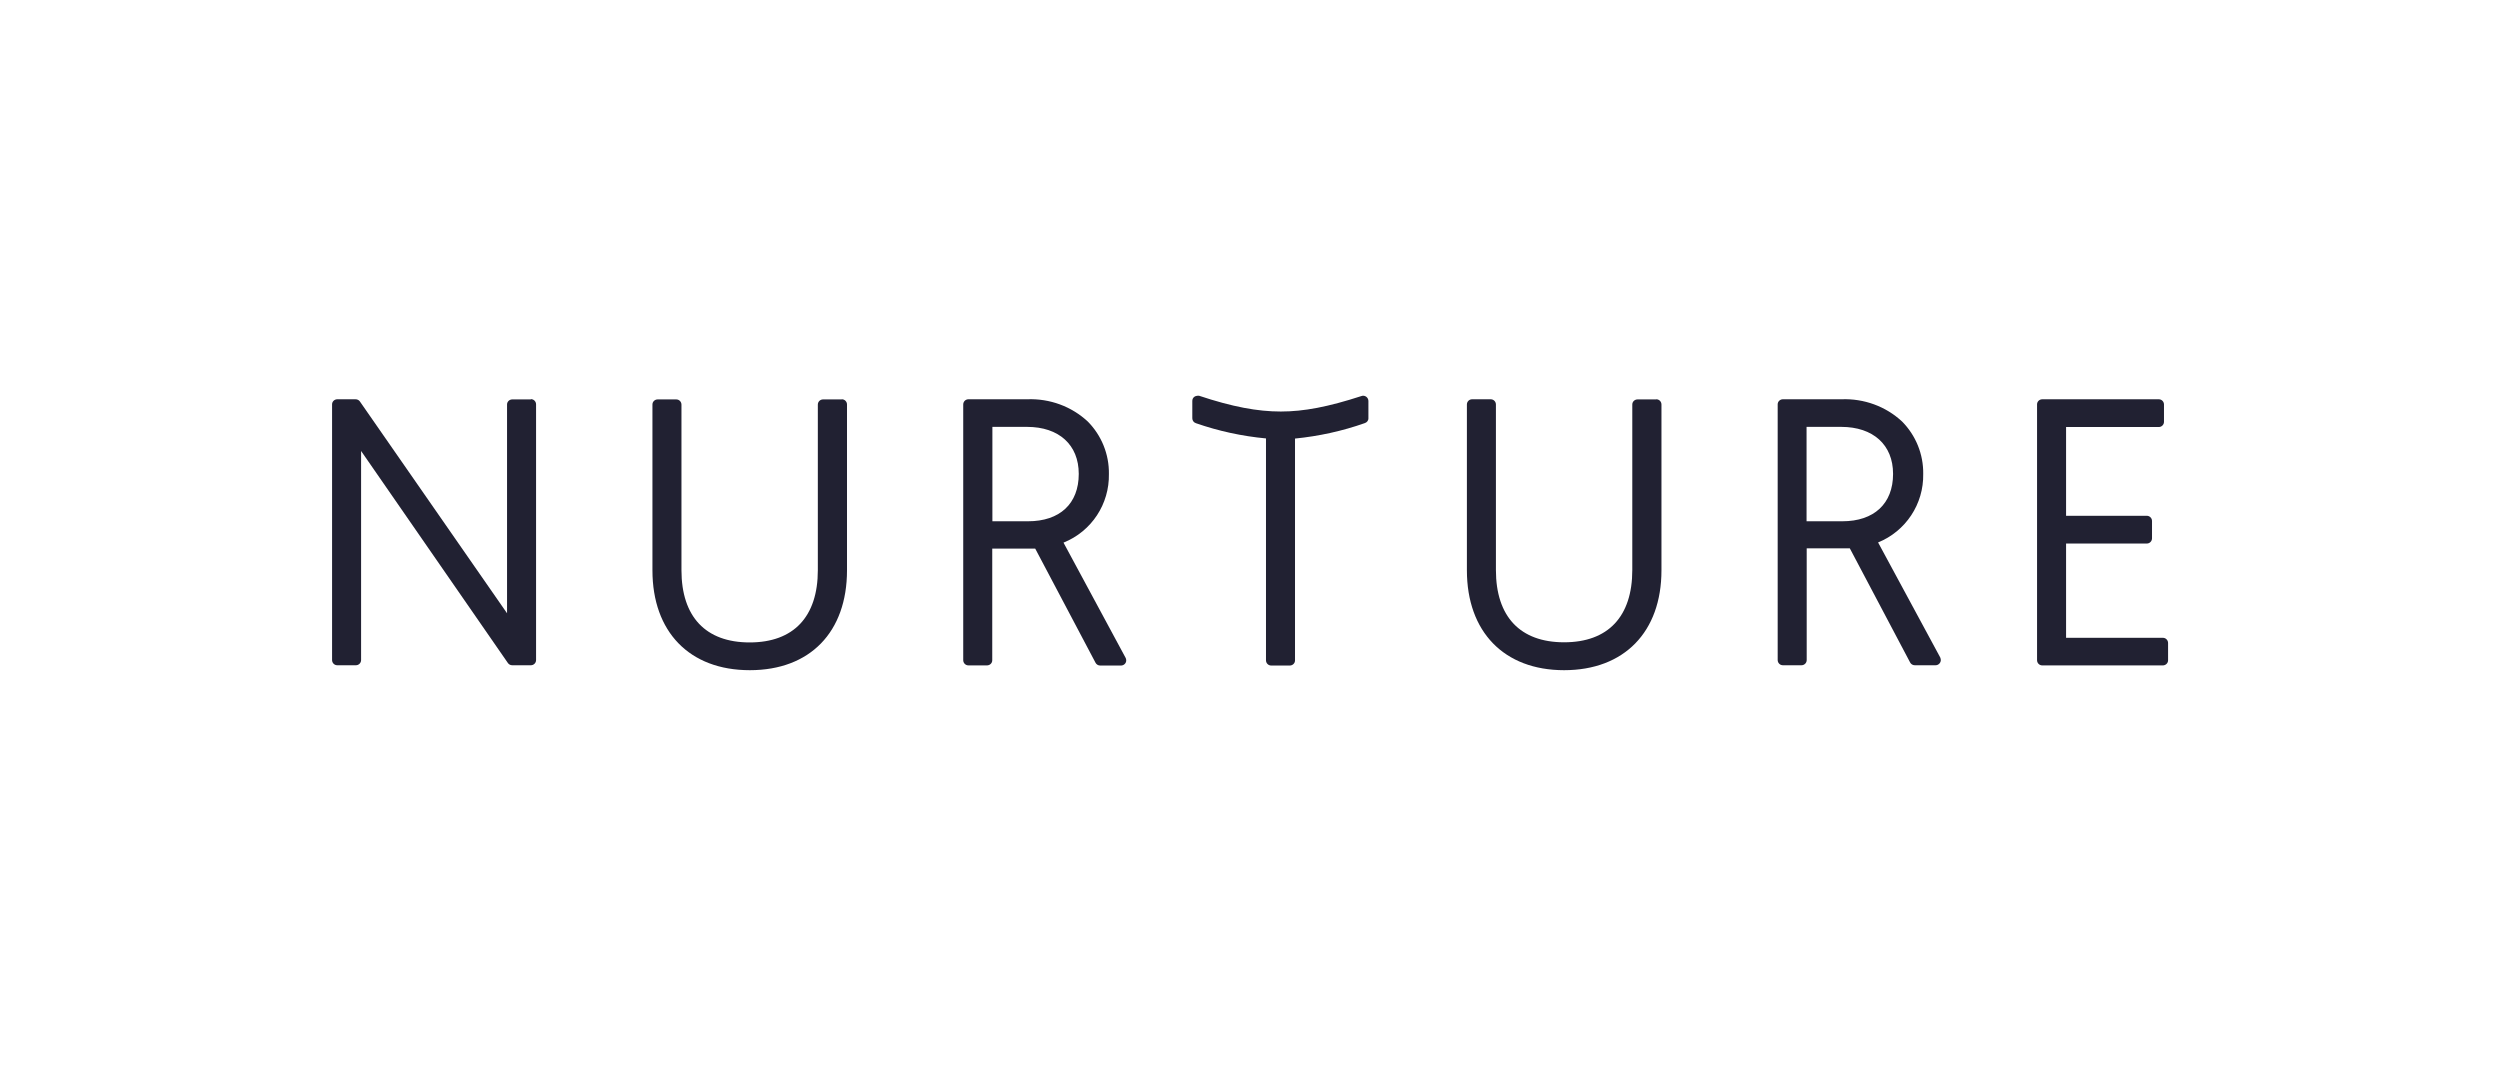 <?xml version="1.0" encoding="UTF-8"?><svg id="Layer_1" xmlns="http://www.w3.org/2000/svg" viewBox="0 0 177.45 75.66"><defs><style>.cls-1{fill:#212132;}</style></defs><g id="Layer_2"><g id="Layer_1-2"><path class="cls-1" d="m37.68,28.35h-1.32c-.2,0-.37.16-.37.36,0,0,0,0,0,0v14.82l-10.45-15.04c-.07-.1-.19-.15-.31-.15h-1.29c-.2,0-.37.16-.37.36,0,0,0,0,0,0v18.15c0,.2.16.37.37.37,0,0,0,0,0,0h1.32c.2,0,.37-.16.37-.37h0v-14.84l10.42,15.05c.07.1.18.16.31.16h1.32c.2,0,.37-.16.37-.37h0v-18.15c0-.2-.16-.37-.37-.37h0Z"/><path class="cls-1" d="m59.75,28.35h-1.33c-.2,0-.37.16-.37.37h0v11.75c0,3.31-1.72,5.13-4.84,5.13s-4.84-1.82-4.84-5.13v-11.75c0-.2-.16-.37-.37-.37,0,0,0,0,0,0h-1.32c-.2,0-.37.16-.37.36,0,0,0,0,0,0v11.77c0,4.37,2.63,7.09,6.91,7.09s6.9-2.71,6.9-7.09v-11.77c0-.2-.16-.37-.37-.37h0Z"/><path class="cls-1" d="m75.5,38.51c1.98-.8,3.25-2.73,3.21-4.87.02-1.39-.52-2.73-1.5-3.72-1.16-1.08-2.71-1.64-4.29-1.58h-4.18c-.2,0-.37.16-.37.37h0v18.15c0,.2.16.37.37.37h1.32c.2,0,.37-.16.37-.36,0,0,0,0,0,0v-7.93h3.05l4.28,8.1c.06.12.19.2.33.2h1.48c.2,0,.37-.16.37-.36,0-.06-.01-.12-.04-.18l-4.41-8.18Zm1.07-4.87c0,2.11-1.34,3.36-3.6,3.36h-2.53v-6.7h2.46c2.27,0,3.67,1.28,3.67,3.33Z"/><path class="cls-1" d="m117.55,28.35h-1.32c-.2,0-.37.16-.37.36,0,0,0,0,0,0v11.75c0,3.31-1.72,5.13-4.84,5.13s-4.84-1.82-4.84-5.13v-11.75c0-.2-.16-.37-.37-.37,0,0,0,0,0,0h-1.32c-.2,0-.37.16-.37.37v11.77c0,4.37,2.64,7.09,6.9,7.09s6.91-2.71,6.91-7.09v-11.77c0-.2-.16-.37-.37-.37,0,0,0,0,0,0Z"/><path class="cls-1" d="m133.29,38.51c1.98-.8,3.26-2.73,3.22-4.87.02-1.39-.52-2.73-1.5-3.72-1.16-1.08-2.71-1.64-4.29-1.58h-4.17c-.2,0-.37.16-.37.36,0,0,0,0,0,0v18.15c0,.2.16.37.37.37,0,0,0,0,0,0h1.32c.2,0,.37-.16.37-.37v-7.93h3.06l4.28,8.1c.06.12.19.2.33.2h1.48c.2,0,.37-.17.37-.37,0-.06-.02-.12-.04-.18l-4.42-8.18Zm1.08-4.87c0,2.11-1.35,3.36-3.6,3.36h-2.54v-6.7h2.46c2.27,0,3.68,1.28,3.68,3.33h0Z"/><path class="cls-1" d="m153.51,45.27h-6.86v-6.69h5.73c.21,0,.37-.17.37-.37h0v-1.23c0-.21-.17-.37-.37-.37h-5.73v-6.3h6.58c.21,0,.37-.17.37-.37h0v-1.23c0-.2-.16-.37-.37-.37,0,0,0,0,0,0h-8.27c-.2,0-.37.16-.37.36,0,0,0,0,0,0v18.16c0,.2.16.37.37.37,0,0,0,0,0,0h8.56c.2,0,.37-.16.37-.36,0,0,0,0,0,0v-1.23c0-.2-.16-.37-.37-.37,0,0,0,0,0,0Z"/><path class="cls-1" d="m96.75,28.09h0s-.07,0-.11.02c-2.37.77-4.09,1.1-5.73,1.1s-3.43-.33-5.8-1.12c-.04,0-.07,0-.11,0-.08,0-.16.03-.22.07-.1.07-.15.18-.15.3v1.23c0,.16.1.3.26.35,1.61.56,3.27.92,4.97,1.08v15.75c0,.2.16.37.37.37h1.32c.2,0,.37-.16.37-.36,0,0,0,0,0,0v-15.75c1.69-.17,3.35-.53,4.96-1.1.15-.05.26-.19.25-.35v-1.18s0-.02,0-.03c0-.2-.15-.37-.36-.38,0,0-.01,0-.02,0Z"/></g></g></svg>